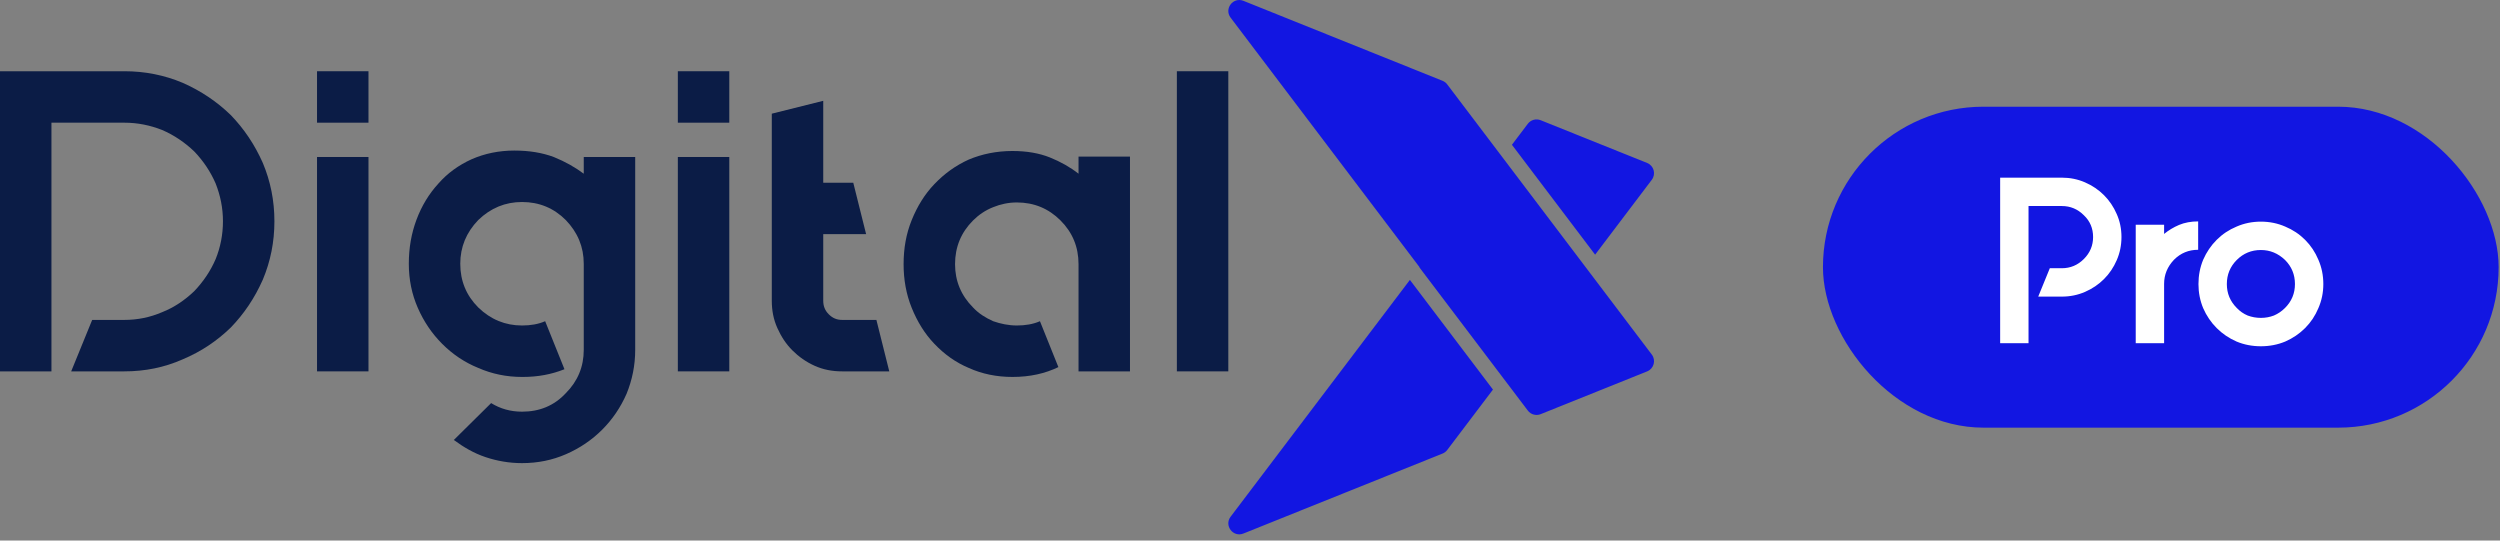 <svg width="148" height="32" viewBox="0 0 148 32" fill="none" xmlns="http://www.w3.org/2000/svg">
<rect x="0" y="0" width="148" height="32" fill="#808080" stroke="none"/>
<path d="M7.361 4.217C8.579 4.217 9.722 4.445 10.813 4.902C11.905 5.385 12.844 6.019 13.656 6.806C14.443 7.618 15.077 8.558 15.56 9.649C16.017 10.74 16.245 11.883 16.245 13.101C16.245 14.319 16.017 15.462 15.56 16.553C15.077 17.645 14.443 18.584 13.656 19.396C12.844 20.183 11.905 20.817 10.813 21.274C9.722 21.757 8.579 21.985 7.361 21.985H4.214L5.457 18.939H7.361C8.148 18.939 8.884 18.787 9.595 18.482C10.305 18.203 10.94 17.771 11.498 17.238C12.031 16.68 12.463 16.046 12.768 15.335C13.047 14.649 13.199 13.888 13.199 13.101C13.199 12.314 13.047 11.578 12.768 10.867C12.463 10.157 12.031 9.522 11.498 8.964C10.94 8.431 10.305 7.999 9.595 7.694C8.884 7.415 8.148 7.263 7.361 7.263H3.046V21.985H0V4.217H7.361Z" fill="#0B1C46"/>
<path d="M18.768 21.985V9.294H21.814V21.985H18.768ZM18.768 4.217H21.814V7.263H18.768V4.217Z" fill="#0B1C46"/>
<path d="M37.604 20.716C37.604 21.63 37.426 22.493 37.096 23.305C36.741 24.117 36.258 24.828 35.649 25.437C35.04 26.046 34.329 26.529 33.517 26.884C32.705 27.239 31.842 27.417 30.903 27.417C30.141 27.417 29.43 27.29 28.745 27.062C28.06 26.833 27.451 26.478 26.867 26.046L29.075 23.863C29.608 24.193 30.217 24.371 30.903 24.371C31.943 24.371 32.806 24.016 33.492 23.28C34.203 22.569 34.558 21.706 34.558 20.716V15.614C34.558 14.624 34.203 13.761 33.492 13.025C32.781 12.314 31.918 11.959 30.903 11.959C29.913 11.959 29.05 12.314 28.314 13.025C27.603 13.761 27.248 14.624 27.248 15.614C27.248 16.629 27.603 17.492 28.314 18.203C29.05 18.914 29.913 19.269 30.903 19.269C31.41 19.269 31.867 19.193 32.273 19.015L33.416 21.858C32.654 22.163 31.842 22.315 30.953 22.315H30.903C29.989 22.315 29.126 22.137 28.314 21.782C27.501 21.452 26.791 20.97 26.181 20.36C25.572 19.751 25.09 19.041 24.735 18.228C24.379 17.416 24.202 16.553 24.202 15.614C24.202 14.675 24.354 13.812 24.659 12.999C24.963 12.187 25.395 11.476 25.953 10.867C26.486 10.258 27.146 9.776 27.933 9.421C28.694 9.091 29.532 8.913 30.446 8.913C31.334 8.913 32.096 9.04 32.781 9.294C33.466 9.573 34.05 9.903 34.558 10.284V9.294H37.604V20.716Z" fill="#0B1C46"/>
<path d="M40.128 21.985V9.294H43.174V21.985H40.128ZM40.128 4.217H43.174V7.263H40.128V4.217Z" fill="#0B1C46"/>
<path d="M52.645 21.985H49.853C49.269 21.985 48.736 21.883 48.228 21.655C47.721 21.426 47.289 21.122 46.908 20.741C46.528 20.36 46.248 19.929 46.02 19.421C45.791 18.913 45.69 18.381 45.69 17.797V6.73L48.736 5.968V10.816H50.513L51.274 13.862H48.736V17.797C48.736 18.127 48.837 18.381 49.066 18.609C49.294 18.837 49.548 18.939 49.853 18.939H51.883L52.645 21.985Z" fill="#0B1C46"/>
<path d="M66.895 9.269V21.985H63.849V15.64C63.849 14.624 63.494 13.761 62.783 13.051C62.073 12.34 61.21 11.985 60.194 11.985C59.712 11.985 59.23 12.086 58.798 12.264C58.341 12.441 57.935 12.721 57.605 13.051C56.895 13.761 56.539 14.624 56.539 15.64C56.539 16.63 56.895 17.493 57.605 18.203C57.935 18.559 58.341 18.812 58.798 19.016C59.23 19.168 59.712 19.269 60.194 19.269C60.702 19.269 61.159 19.193 61.565 19.016L62.656 21.732C61.87 22.112 60.981 22.315 59.94 22.315C59.001 22.315 58.138 22.138 57.351 21.782C56.565 21.452 55.904 20.97 55.321 20.361C54.737 19.752 54.305 19.041 53.975 18.229C53.645 17.416 53.493 16.553 53.493 15.64C53.493 14.7 53.645 13.838 53.975 13.025C54.305 12.213 54.737 11.502 55.321 10.893C55.904 10.284 56.565 9.802 57.351 9.446C58.138 9.116 59.001 8.939 59.94 8.939C60.778 8.939 61.514 9.066 62.149 9.319C62.783 9.573 63.367 9.903 63.849 10.284V9.269H66.895Z" fill="#0B1C46"/>
<path d="M72.716 4.217H69.67V21.985H72.716V4.217Z" fill="#0B1C46"/>
<path d="M83.466 16.57L72.852 30.589C72.454 31.114 73.001 31.83 73.612 31.584L85.4 26.85C85.509 26.806 85.605 26.733 85.675 26.64L88.383 23.063L83.466 16.57Z" fill="#1216E2"/>
<path d="M94.431 15.076L97.787 10.643C98.046 10.302 97.909 9.808 97.511 9.648L91.208 7.117C90.936 7.007 90.624 7.094 90.448 7.327L89.506 8.571L94.431 15.076Z" fill="#1216E2"/>
<path d="M84.028 15.806L84.037 15.817L84.028 15.829L88.945 22.322L90.448 24.307C90.624 24.541 90.936 24.627 91.208 24.518L97.511 21.986C97.909 21.826 98.046 21.332 97.787 20.991L93.87 15.817L88.945 9.312L85.675 4.995C85.605 4.901 85.509 4.828 85.4 4.784L73.612 0.05C73.001 -0.196 72.454 0.52 72.852 1.045L84.028 15.806Z" fill="#1216E2"/>
<rect x="107.919" y="6.317" width="40" height="19" rx="9.5" fill="#1216E2"/>
<path d="M122.063 10.517C122.549 10.517 123.006 10.61 123.435 10.797C123.865 10.984 124.238 11.236 124.555 11.553C124.873 11.87 125.125 12.244 125.311 12.673C125.498 13.093 125.591 13.546 125.591 14.031C125.591 14.516 125.498 14.974 125.311 15.403C125.125 15.832 124.873 16.206 124.555 16.523C124.238 16.84 123.865 17.092 123.435 17.279C123.006 17.466 122.549 17.559 122.063 17.559H120.663L121.349 15.879H122.063C122.567 15.879 123.001 15.697 123.365 15.333C123.729 14.969 123.911 14.535 123.911 14.031C123.911 13.518 123.729 13.088 123.365 12.743C123.001 12.379 122.567 12.197 122.063 12.197H120.089V20.317H118.409V10.517H122.063ZM128.115 13.849C128.376 13.634 128.67 13.457 128.997 13.317C129.333 13.177 129.711 13.107 130.131 13.107V14.787C129.571 14.787 129.095 14.983 128.703 15.375C128.311 15.786 128.115 16.262 128.115 16.803V20.317H126.435V16.803V13.303H128.115V13.849ZM133.845 14.801C133.285 14.801 132.809 14.997 132.417 15.389C132.025 15.781 131.829 16.257 131.829 16.817C131.829 17.368 132.025 17.839 132.417 18.231C132.603 18.427 132.818 18.576 133.061 18.679C133.313 18.772 133.574 18.819 133.845 18.819C134.115 18.819 134.372 18.772 134.615 18.679C134.857 18.576 135.077 18.427 135.273 18.231C135.665 17.839 135.861 17.368 135.861 16.817C135.861 16.257 135.665 15.781 135.273 15.389C134.862 14.997 134.386 14.801 133.845 14.801ZM133.845 13.121C134.358 13.121 134.839 13.219 135.287 13.415C135.735 13.602 136.127 13.863 136.463 14.199C136.799 14.535 137.06 14.927 137.247 15.375C137.443 15.823 137.541 16.304 137.541 16.817C137.541 17.321 137.443 17.797 137.247 18.245C137.06 18.693 136.799 19.085 136.463 19.421C136.127 19.757 135.735 20.023 135.287 20.219C134.839 20.406 134.358 20.499 133.845 20.499C133.331 20.499 132.851 20.406 132.403 20.219C131.955 20.023 131.563 19.757 131.227 19.421C130.891 19.085 130.625 18.693 130.429 18.245C130.242 17.797 130.149 17.321 130.149 16.817C130.149 16.304 130.242 15.823 130.429 15.375C130.625 14.927 130.891 14.535 131.227 14.199C131.563 13.863 131.955 13.602 132.403 13.415C132.851 13.219 133.331 13.121 133.845 13.121Z" fill="white"/>
</svg>
